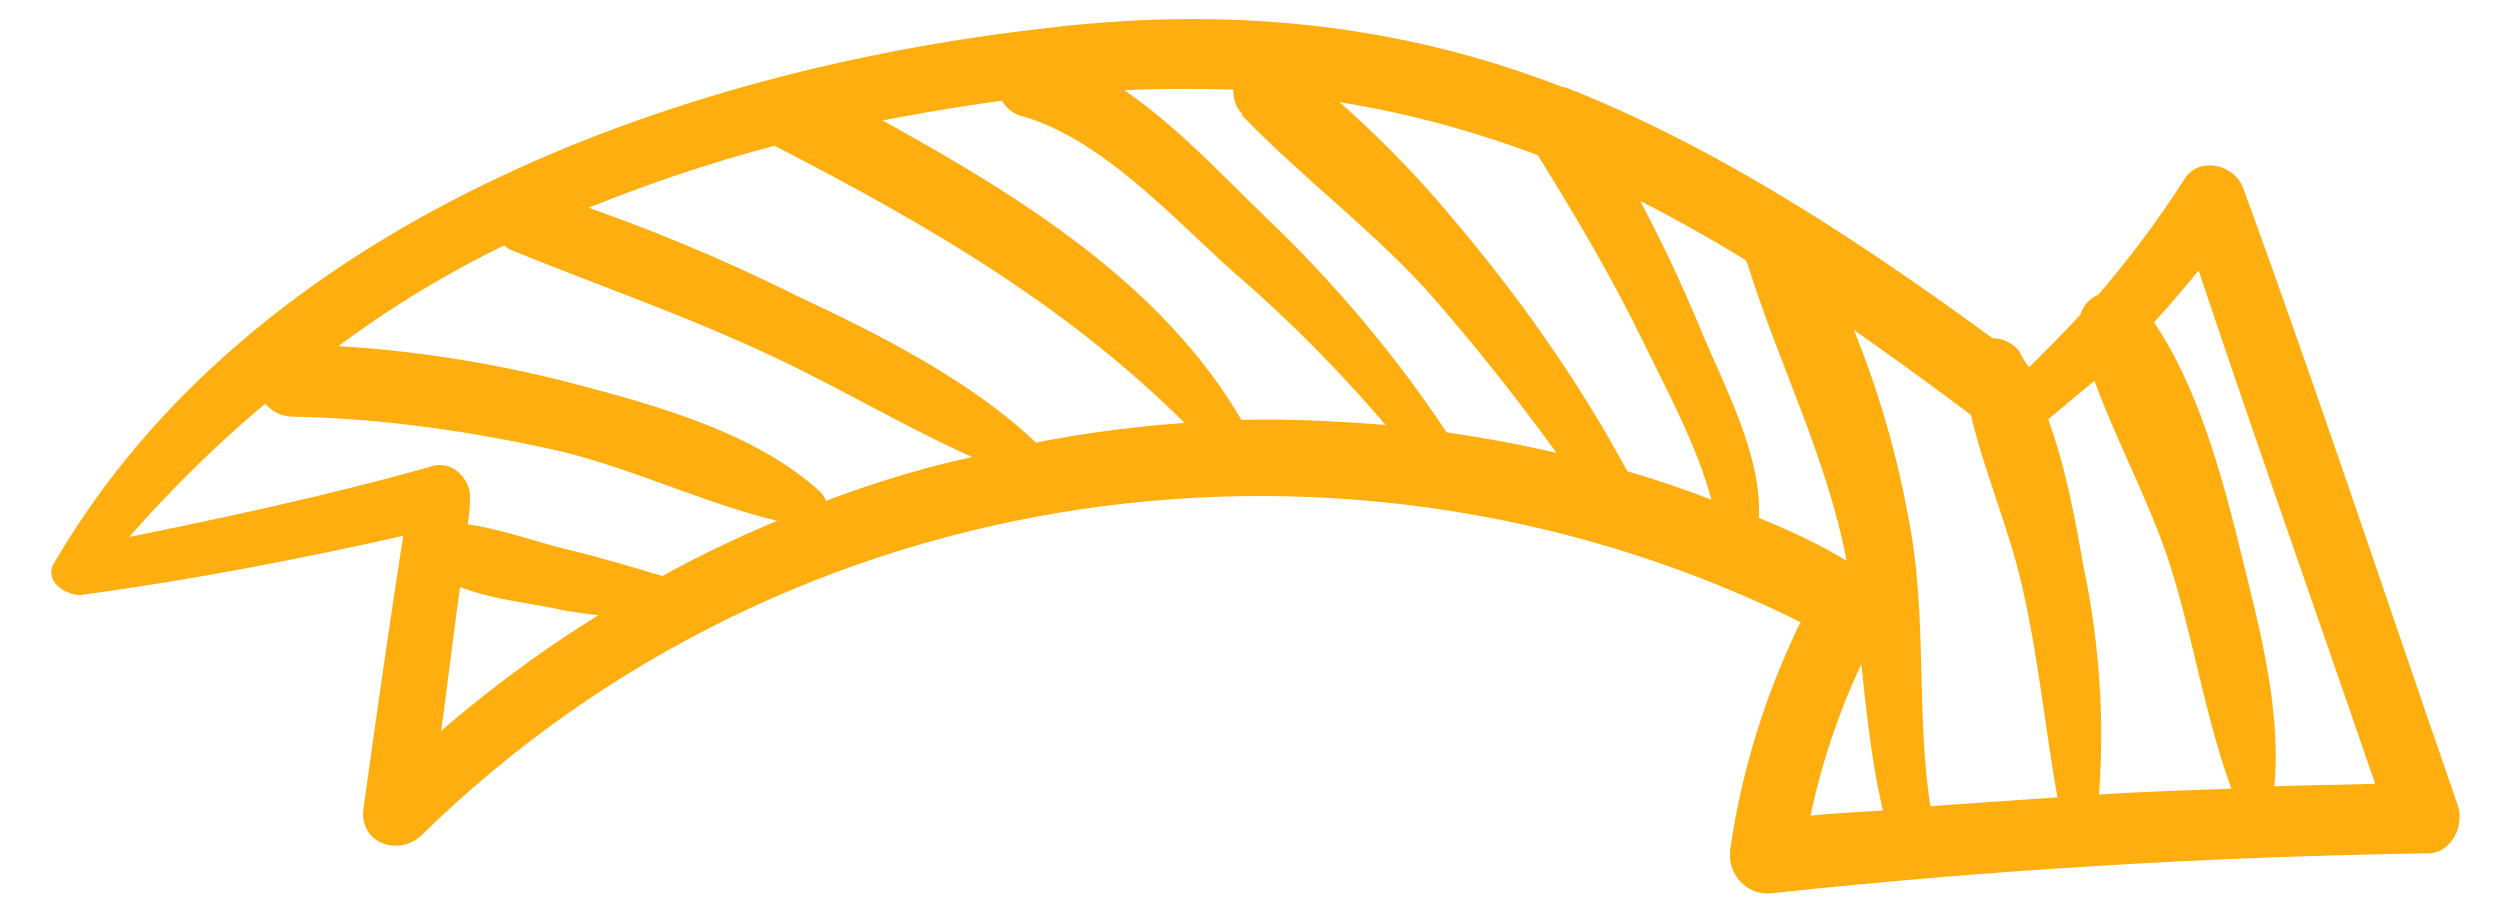 <?xml version="1.0" encoding="utf-8"?>
<!-- Generator: Adobe Illustrator 25.3.0, SVG Export Plug-In . SVG Version: 6.00 Build 0)  -->
<svg version="1.1" id="Calque_1" xmlns="http://www.w3.org/2000/svg" xmlns:xlink="http://www.w3.org/1999/xlink" x="0px" y="0px"
	 viewBox="0 0 150 54.1" style="enable-background:new 0 0 150 54.1;" xml:space="preserve">
<style type="text/css">
	.st0{fill:#FEAE0F;stroke:#FEAE0F;stroke-width:1;stroke-miterlimit:4.001;}
</style>
<path class="st0" d="M147,48.5c-4.3-12.4-8.4-24.8-12.9-37.1c-0.4-1-2-1.4-2.6-0.4c-1.6,2.5-3.4,4.9-5.3,7.1c-0.5,0.2-0.8,0.5-0.9,1
	c-1.1,1.2-2.3,2.4-3.5,3.6c-0.2-0.1-0.3-0.3-0.5-0.4c-0.2-0.3-0.4-0.6-0.6-1c-0.3-0.3-0.7-0.5-1.1-0.5c-0.1,0-0.1,0-0.2,0
	C111.6,15.1,103.5,9.7,94.5,6c-0.1,0-0.2-0.1-0.3-0.1c-0.2-0.1-0.4-0.2-0.6-0.2c-10-3.9-20.3-4.8-30.9-3.5
	C40.7,4.7,15.5,13.8,3.7,34l0,0c-0.3,0.4,0,0.8,0.4,1c0.2,0.1,0.4,0.2,0.7,0.2c6.7-0.9,13.4-2.2,20-3.7c-0.9,5.7-1.7,11.4-2.5,17.1
	c-0.2,1.6,1.6,2.1,2.6,1.2C47.1,28,81.1,23.2,108.7,37.1c-2.2,4.4-3.7,9.1-4.4,14c0,0.1,0,0.3,0,0.4c0.1,0.9,0.9,1.7,1.9,1.6
	c13.1-1.4,26.3-2.2,39.5-2.4C146.7,50.7,147.3,49.4,147,48.5z M27.2,34.5c1.9,0.9,4.1,1.1,6.1,1.5c1.3,0.3,2.7,0.4,4.1,0.6
	c-4.1,2.4-8,5.3-11.6,8.5C26.3,41.5,26.7,38,27.2,34.5z M39.8,35.1c-2-0.6-4-1.2-6.1-1.7c-2-0.5-4.1-1.3-6.2-1.5
	c0.1-0.7,0.2-1.3,0.2-2c0-0.2,0-0.4-0.1-0.6c-0.3-0.7-1-1.1-1.7-0.8c-6.4,1.8-13,3.2-19.5,4.5c3-3.5,6.2-6.7,9.6-9.5
	c0.3,0.5,0.8,1,1.6,1c5.4,0.1,10.9,0.9,16.2,2.1c4.9,1.2,9.6,3.6,14.5,4.5C45.3,32.3,42.5,33.6,39.8,35.1z M49,30.8
	c0.2-0.3,0.1-0.7-0.1-0.9c-3.8-3.5-9.7-5.1-14.6-6.4c-5-1.3-10.2-2.1-15.4-2.3c3.5-2.7,7.3-5.1,11.5-7.1c0,0,0,0,0,0
	c0.1,0.2,0.3,0.4,0.6,0.5c5.2,2.1,10.4,3.9,15.5,6.3c4.5,2.1,8.9,4.8,13.5,6.7C56.2,28.3,52.6,29.4,49,30.8z M62,27.1
	c-3.9-3.8-9.5-6.6-14.4-8.9c-4.4-2.2-9-4.1-13.7-5.7c4.1-1.7,8.4-3.2,12.7-4.3c0,0,0.1,0.1,0.1,0.1c9.5,4.9,18.1,9.9,25.5,17.5
	C68.9,26,65.4,26.4,62,27.1z M74.2,25.7c-4.9-8.6-14.1-14-22.7-18.7c3-0.6,5.9-1.1,8.9-1.5C60.6,6,61,6.4,61.5,6.5
	c4.9,1.4,9.2,6.2,12.9,9.5c3.6,3.1,6.9,6.5,9.9,10.1C80.9,25.8,77.6,25.6,74.2,25.7z M86.5,26.4c-3.1-4.7-6.8-9.1-10.9-13
	c-2.9-2.8-6-6.2-9.7-8.4c2.9-0.2,5.8-0.2,8.7-0.1c-0.2,0.5-0.1,1.1,0.2,1.5c0,0,0,0,0,0c0,0,0,0,0,0C74.9,6.5,75,6.6,75,6.7l0,0
	c3.5,3.6,7.5,6.6,10.9,10.3c3.1,3.5,6,7.2,8.7,11C92,27.3,89.2,26.8,86.5,26.4z M97.3,28.7c-3-5.6-6.7-10.8-10.8-15.6
	c-2.1-2.5-4.4-4.8-6.8-6.9c-0.3-0.3-0.6-0.6-0.9-0.8c4.7,0.6,9.3,1.8,13.8,3.5c2.3,3.7,4.5,7.4,6.4,11.3c1.6,3.3,3.6,6.9,4.4,10.6
	C101.4,30,99.4,29.3,97.3,28.7z M105,31.4c0.4-3.7-2.1-8.2-3.4-11.4c-1.3-3.1-2.7-6.1-4.4-9.1c2.7,1.3,5.4,2.8,8,4.4
	c0,0.1,0,0.2,0.1,0.3c1.9,6.1,4.8,11.7,6,18c0,0.2,0.1,0.4,0.1,0.6c-0.2,0-0.4,0-0.5,0.1C109,33.1,107,32.2,105,31.4z M108,49.5
	c0.8-4,2.1-7.8,4-11.4c0.4,3.7,0.7,7.4,1.6,11C111.7,49.2,109.9,49.3,108,49.5z M115.4,48.9c-1-5.9-0.2-11.9-1.4-17.8
	c-0.8-4.4-2.1-8.6-3.9-12.7c2.9,2,5.8,4.1,8.6,6.2c0.8,3.5,2.3,6.9,3.1,10.4c1,4.3,1.4,8.7,2.2,13.1c0,0.1,0,0.1,0.1,0.2
	C121.1,48.5,118.3,48.7,115.4,48.9z M125.4,48.2C125.4,48.2,125.4,48.2,125.4,48.2c0.4-4.8,0.1-9.5-0.9-14.2c-0.5-2.9-1.1-6.1-2.2-9
	c1.2-1,2.4-2,3.6-3c1.3,3.8,3.3,7.4,4.6,11.2c1.6,4.8,2.3,10,4.1,14.6C131.6,47.9,128.5,48,125.4,48.2z M135.9,47.7
	c0.6-4.7-0.8-9.8-1.9-14.3c-1.1-4.5-2.6-10.2-5.4-14.1c1.2-1.3,2.4-2.7,3.5-4.1c3.6,10.8,7.4,21.5,11.1,32.3
	C140.8,47.6,138.3,47.6,135.9,47.7z"/>
</svg>
